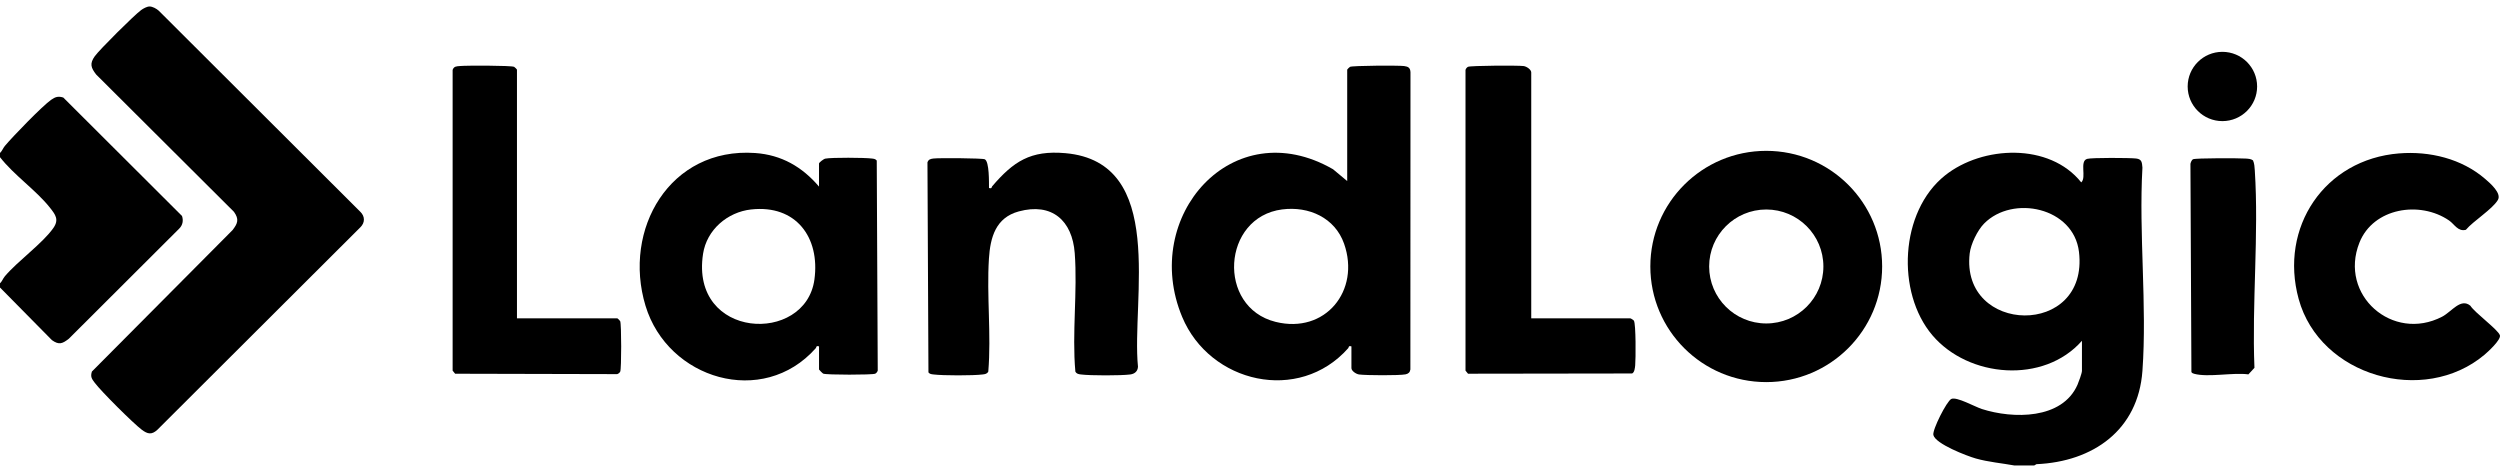 <svg width="177" height="33" viewBox="0 0 177 33" fill="none" xmlns="http://www.w3.org/2000/svg">
<path d="M144.02 32.957H142.628C141.712 32.79 140.793 32.716 139.891 32.462C139.264 32.286 137.019 31.423 136.882 30.797C136.801 30.431 137.834 28.391 138.154 28.245C138.535 28.07 139.819 28.799 140.319 28.959C142.518 29.663 146.004 29.712 147.088 27.237C147.171 27.049 147.402 26.415 147.402 26.259V24.127C144.701 27.198 139.374 26.757 136.808 23.731C134.243 20.704 134.499 14.981 137.707 12.421C140.36 10.304 145.105 10.092 147.352 12.913C147.743 12.566 147.21 11.412 147.77 11.248C148.084 11.157 150.799 11.171 151.237 11.222C151.647 11.271 151.65 11.5 151.684 11.868C151.419 16.562 152.019 21.61 151.684 26.262C151.381 30.455 148.186 32.688 144.18 32.864L144.022 32.956L144.02 32.957ZM140.474 15.828C140.007 16.303 139.533 17.274 139.455 17.937C138.779 23.705 147.911 23.927 147.192 17.837C146.819 14.673 142.493 13.779 140.474 15.828Z" fill="black"/>
<path d="M0 20.356V20.058C0.154 19.917 0.206 19.724 0.345 19.559C1.271 18.468 3.027 17.222 3.78 16.139C4.194 15.543 3.924 15.195 3.532 14.699C2.559 13.469 0.984 12.396 0 11.129V10.831C0.153 10.689 0.207 10.498 0.345 10.332C0.893 9.676 2.999 7.498 3.63 7.06C3.921 6.859 4.125 6.792 4.481 6.906L12.886 15.29C12.996 15.615 12.936 15.947 12.683 16.191L4.876 23.98C4.42 24.335 4.18 24.441 3.676 24.081L0 20.356Z" fill="black"/>
<path d="M10.592 0.459C10.802 0.459 11.085 0.617 11.241 0.759L25.513 14.997C25.848 15.322 25.848 15.768 25.513 16.093L11.141 30.429C10.739 30.802 10.446 30.731 10.043 30.429C9.434 29.974 7.165 27.712 6.711 27.105C6.501 26.826 6.387 26.681 6.507 26.305L16.463 16.292C16.833 15.815 16.942 15.525 16.564 14.996L6.811 5.278C6.44 4.8 6.333 4.511 6.709 3.983C7.041 3.518 9.526 1.047 9.994 0.712C10.153 0.599 10.4 0.459 10.592 0.459Z" fill="black"/>
<path d="M95.682 24.524C95.447 24.462 95.513 24.584 95.454 24.651C91.962 28.592 85.655 27.13 83.698 22.439C80.733 15.336 87.263 7.884 94.379 11.983L95.382 12.818V4.929C95.382 4.912 95.535 4.754 95.582 4.732C95.769 4.644 99.024 4.624 99.415 4.676C99.707 4.715 99.851 4.803 99.862 5.123L99.855 26.158C99.826 26.364 99.706 26.467 99.507 26.505C99.052 26.592 96.718 26.58 96.223 26.513C96.008 26.484 95.681 26.262 95.681 26.061V24.524H95.682ZM90.783 14.826C86.514 15.371 86.137 21.748 90.31 22.788C93.833 23.666 96.329 20.571 95.161 17.254C94.513 15.415 92.667 14.586 90.783 14.827V14.826Z" fill="black"/>
<path d="M57.986 13.213V11.576C57.986 11.511 58.305 11.255 58.435 11.23C58.898 11.142 61.211 11.158 61.721 11.223C61.86 11.241 61.978 11.246 62.074 11.367L62.144 26.238C62.118 26.327 62.048 26.417 61.965 26.457C61.775 26.55 58.492 26.548 58.287 26.455C58.236 26.433 57.987 26.181 57.987 26.16V24.523C57.752 24.461 57.819 24.582 57.759 24.65C54.004 28.887 47.276 26.849 45.702 21.647C44.064 16.232 47.43 10.416 53.46 10.833C55.331 10.963 56.797 11.814 57.987 13.213H57.986ZM53.19 14.828C51.503 15.013 50.037 16.267 49.776 17.971C48.845 24.034 57.033 24.418 57.662 19.786C58.067 16.799 56.348 14.482 53.19 14.829V14.828Z" fill="black"/>
<path d="M133.256 18.866C133.256 23.387 129.582 27.053 125.05 27.053C120.518 27.053 116.844 23.387 116.844 18.866C116.844 14.345 120.518 10.68 125.05 10.68C129.582 10.68 133.256 14.345 133.256 18.866ZM129.096 18.866C129.096 16.638 127.285 14.832 125.052 14.832C122.819 14.832 121.008 16.638 121.008 18.866C121.008 21.095 122.819 22.901 125.052 22.901C127.285 22.901 129.096 21.095 129.096 18.866Z" fill="black"/>
<path d="M70.021 13.311C70.252 13.373 70.187 13.257 70.249 13.186C71.753 11.435 72.956 10.625 75.429 10.844C82.632 11.481 80.097 21.221 80.569 25.967C80.549 26.289 80.337 26.471 80.022 26.512C79.365 26.598 77.19 26.597 76.531 26.512C76.361 26.49 76.229 26.476 76.136 26.309C75.89 23.572 76.296 20.637 76.091 17.921C75.916 15.608 74.475 14.331 72.129 14.968C70.496 15.412 70.113 16.796 70.016 18.317C69.85 20.926 70.189 23.685 69.971 26.308C69.88 26.474 69.747 26.489 69.577 26.511C68.906 26.598 66.761 26.596 66.087 26.511C65.948 26.493 65.829 26.488 65.734 26.368L65.664 11.496C65.739 11.28 65.884 11.25 66.087 11.223C66.448 11.176 69.552 11.195 69.722 11.277C70.052 11.438 70.017 12.932 70.021 13.311Z" fill="black"/>
<path d="M108.413 22.539H115.425C115.464 22.539 115.649 22.655 115.681 22.706C115.827 22.941 115.813 25.423 115.772 25.862C115.755 26.044 115.725 26.367 115.553 26.442L103.936 26.459L103.758 26.24V4.949C103.784 4.86 103.853 4.771 103.936 4.73C104.113 4.644 107.485 4.623 107.87 4.676C108.085 4.705 108.412 4.927 108.412 5.128V22.54L108.413 22.539Z" fill="black"/>
<path d="M36.601 22.54H43.713C43.73 22.54 43.888 22.693 43.91 22.74C44.002 22.937 44.004 26.12 43.912 26.31C43.871 26.393 43.781 26.462 43.693 26.488L32.224 26.46L32.046 26.241V4.949C32.141 4.681 32.331 4.698 32.568 4.675C33.01 4.631 36.191 4.633 36.401 4.732C36.448 4.754 36.601 4.912 36.601 4.929V22.54Z" fill="black"/>
<path d="M169.86 10.861C172.024 10.688 174.284 11.233 175.948 12.666C176.309 12.976 177.131 13.684 176.848 14.16C176.457 14.818 175.114 15.641 174.583 16.271C174.016 16.413 173.779 15.875 173.394 15.61C171.328 14.192 168.024 14.713 167.046 17.182C165.576 20.895 169.399 24.237 172.899 22.424C173.573 22.075 174.213 21.075 174.902 21.645C175.211 22.141 176.855 23.329 176.992 23.735C177.096 24.04 176.149 24.91 175.898 25.12C171.599 28.729 164.248 26.642 162.746 21.17C161.353 16.096 164.581 11.282 169.859 10.86L169.86 10.861Z" fill="black"/>
<path d="M159.512 11.353C159.612 11.582 159.624 11.822 159.64 12.069C159.932 16.605 159.43 21.47 159.615 26.041L159.187 26.506C158.113 26.357 156.333 26.734 155.35 26.465C155.272 26.443 155.197 26.417 155.152 26.343L155.083 11.599C155.104 11.497 155.171 11.329 155.258 11.278C155.419 11.184 158.553 11.194 158.993 11.226C159.173 11.239 159.36 11.242 159.511 11.354L159.512 11.353Z" fill="black"/>
<path d="M157.345 8.575C158.703 8.575 159.804 7.477 159.804 6.123C159.804 4.768 158.703 3.67 157.345 3.67C155.988 3.67 154.887 4.768 154.887 6.123C154.887 7.477 155.988 8.575 157.345 8.575Z" fill="black"/>
</svg>
